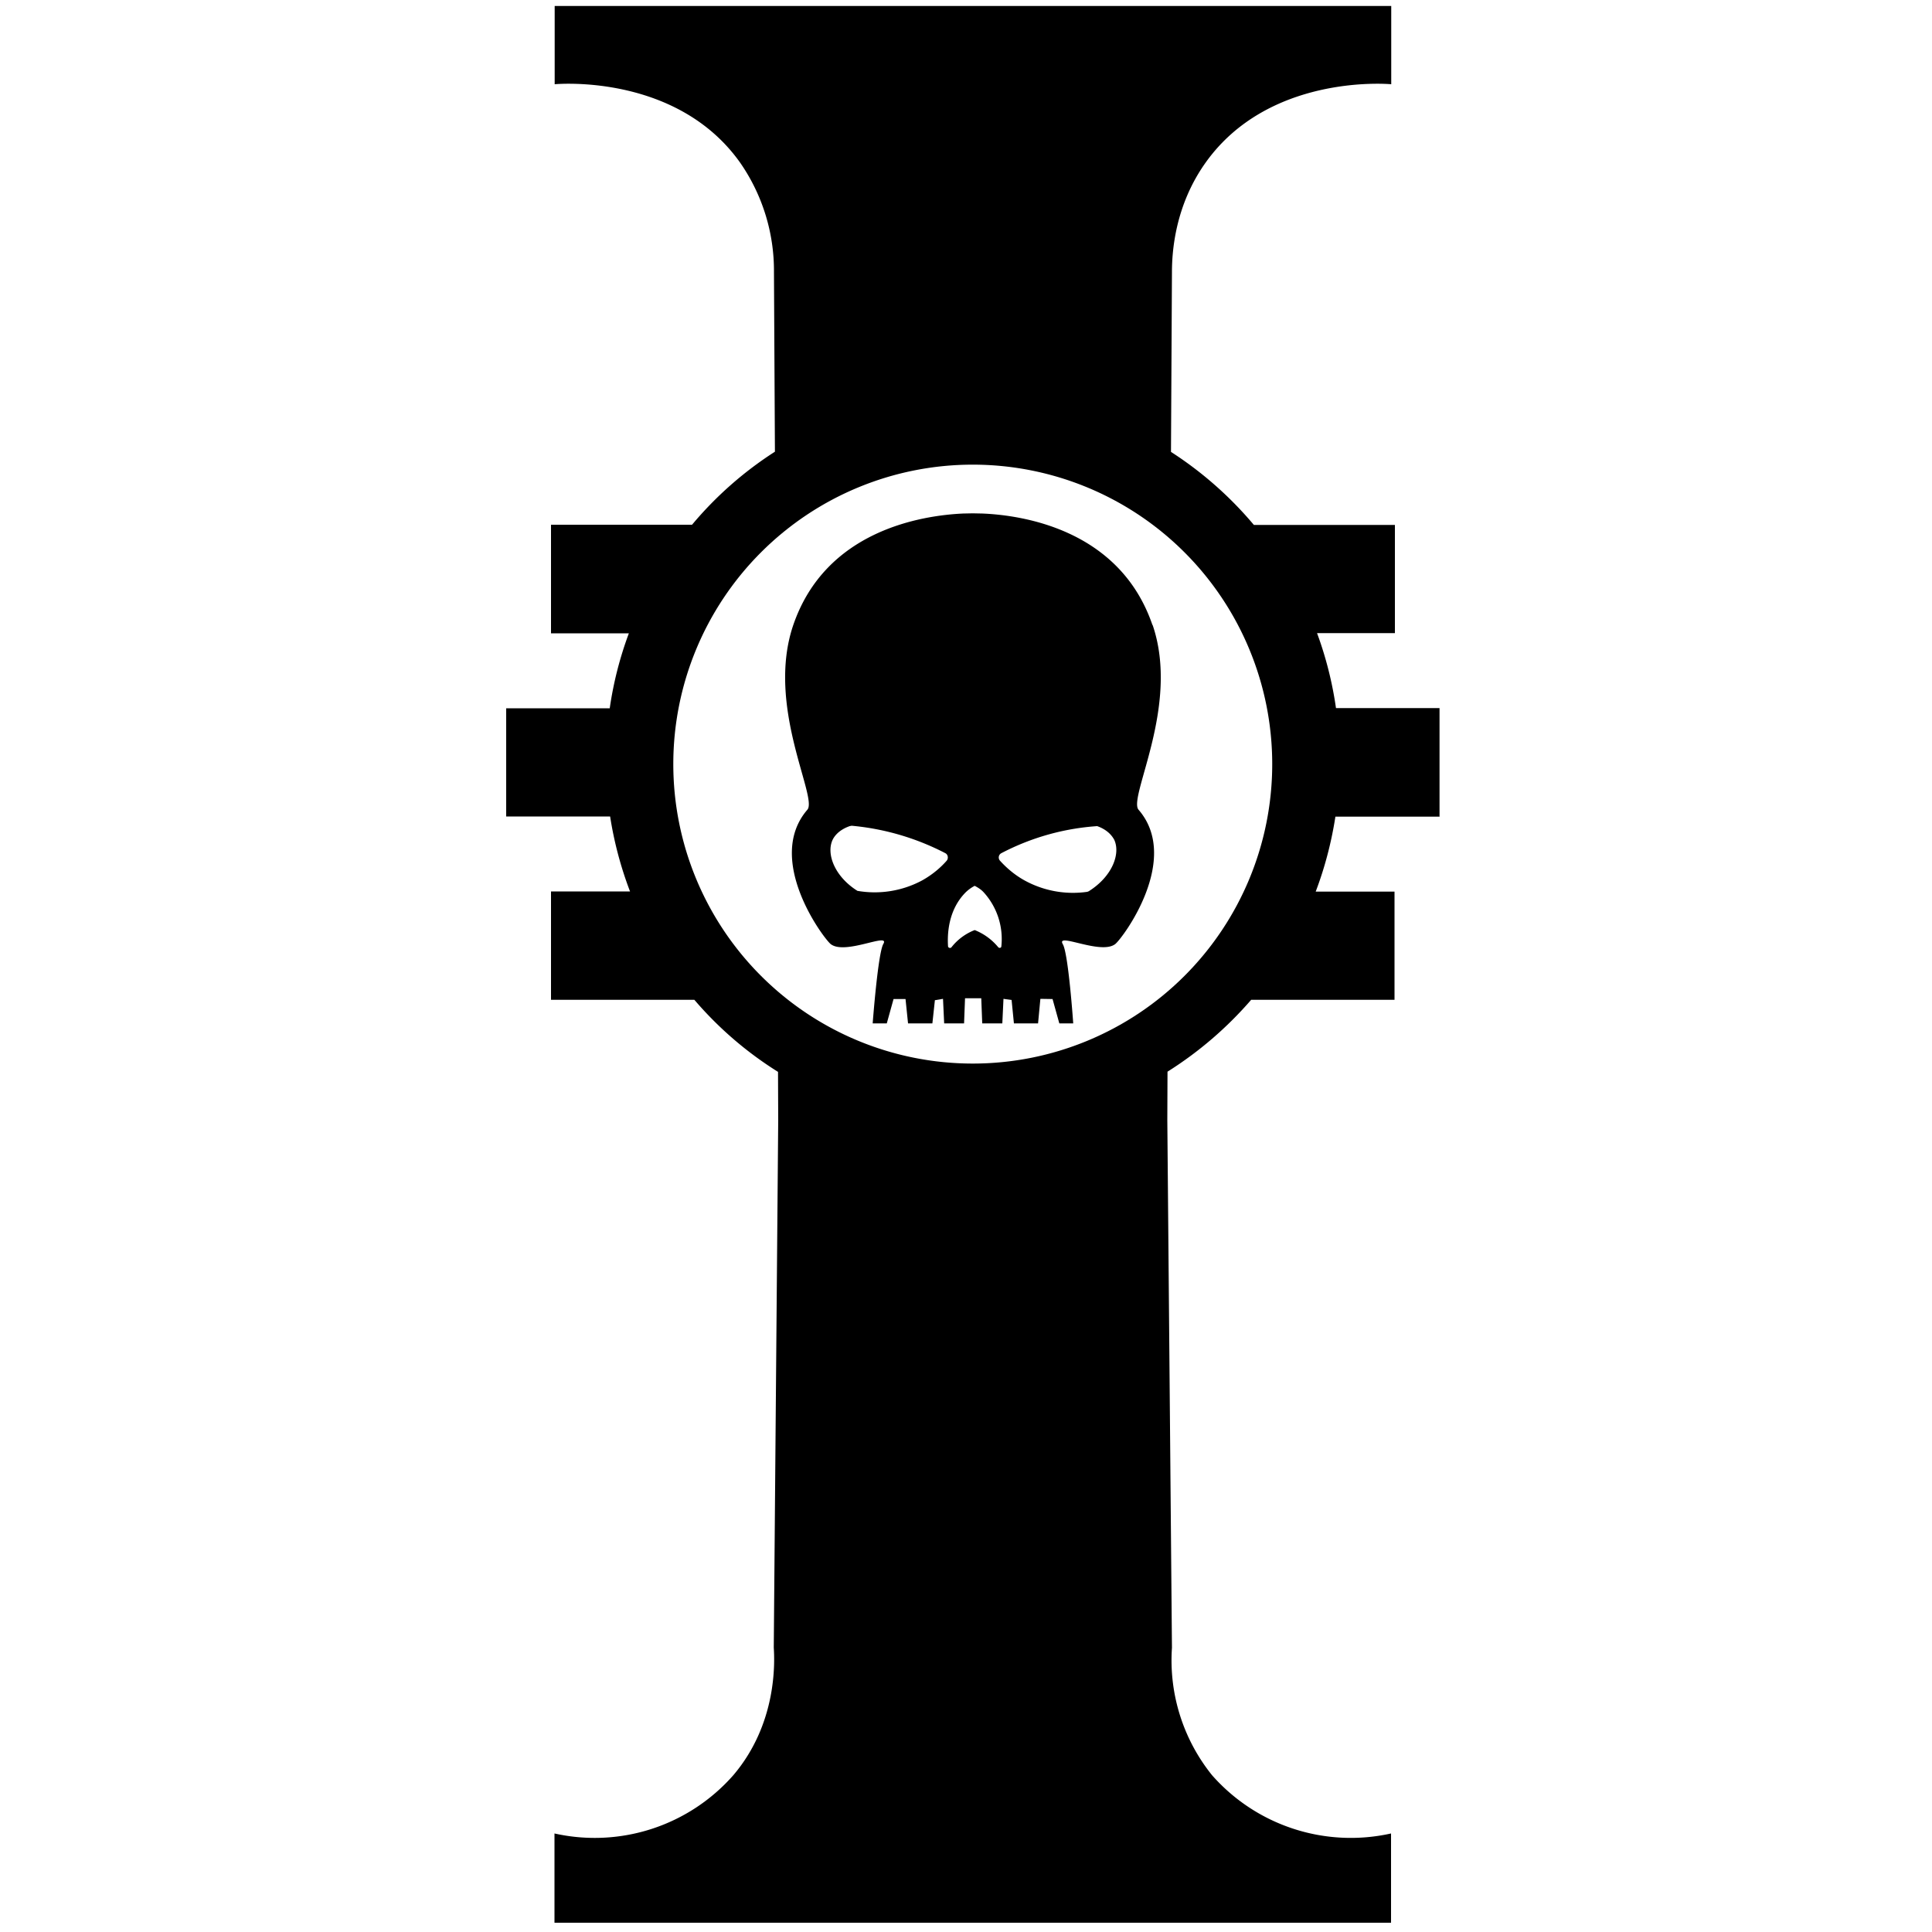 <svg xmlns="http://www.w3.org/2000/svg" xml:space="preserve" viewBox="0 0 1000 1000"><g class="layer"><path d="M745.1 422.6v-56.1h-53.6a189 189 0 0 0-9.8-38.8H722v-56h-73a191.5 191.5 0 0 0-42.9-37.8l.5-93c0-10.8 1.6-34.5 17.4-56.7 32.3-45.4 92.7-40.9 96.1-40.6V3.1h-433v40.5c3.5-.3 63.8-4.8 96 40.6a98 98 0 0 1 17.5 56.6l.5 93a189 189 0 0 0-42.9 37.8h-73v56.2h40.3a187.5 187.5 0 0 0-9.9 38.8H262v56h53.8a191 191 0 0 0 10.3 38.8h-40.9v56.1h74.2c12.5 14.6 27 27.1 43.3 37.3l.1 25-2.3 273c.5 7.7 1.7 39.4-20.9 66A95.5 95.5 0 0 1 287 949v46.2h433V949a95.7 95.7 0 0 1-92.6-30.1 94.8 94.8 0 0 1-20.8-66l-2.4-273.2.1-25a193.5 193.5 0 0 0 43.3-37.2h74.2v-56H681c4.7-12.4 8.1-25.3 10.2-38.8h54v-.1zM503.5 550.5a155 155 0 1 1 0-310 155 155 0 0 1 0 310z"/><path d="M596.5 323.5c-16.8-49.1-66.5-56.8-88-57.7l-4.9-.1h-.2l-4.9.1c-21.5 1-71.1 8.7-87.9 57.7-14.3 41.9 12.8 89.2 7.3 95.6-22.1 25.6 8 66.1 12 69.5 7.4 6 31-6.3 27.3 0-2.8 4.9-5.5 41.1-5.5 41.1h7.3l3.5-12.6h6.2l1.3 12.6h12.6l1.3-12 4.2-.7.6 12.7H499l.5-13h8.4l.5 13h10.4l.6-12.7 4.2.6 1.2 12.1h12.5l1.2-12.7 6.3.1 3.5 12.6h7.2s-2.5-36.2-5.4-41c-3.7-6.4 19.8 5.8 27.2-.1 4.1-3.4 34.1-44 12-69.5-5.5-6.5 21.6-53.7 7.3-95.6zM490 445.5c-2.9 3.3-7 7-12.7 10.2a52 52 0 0 1-33.5 5.4c-11.8-7.4-16.3-19.2-12.8-26.5.5-1 2.5-4.8 8.8-7l1-.2a130.9 130.9 0 0 1 48.5 14.2c1.4.7 1.7 2.7.7 3.9zm28.3 44.3c0 .8-1 1.1-1.6.5a30.2 30.2 0 0 0-12.2-8.9 28.3 28.3 0 0 0-12.1 9c-.6.5-1.6.2-1.7-.6-.4-6.2 0-18.8 9.2-28a20 20 0 0 1 4.6-3.3c1.9 1 3.4 2 4.6 3.3a35.9 35.9 0 0 1 9.2 28zm45.5-28.6-1 .4a52 52 0 0 1-32.5-5.9c-5.6-3.1-9.8-7-12.7-10.2a2.5 2.5 0 0 1 .7-3.9 125.3 125.3 0 0 1 49.6-14c6.2 2.2 8.2 6 8.8 7 3.4 7.3-1 19-13 26.6z"/></g></svg>